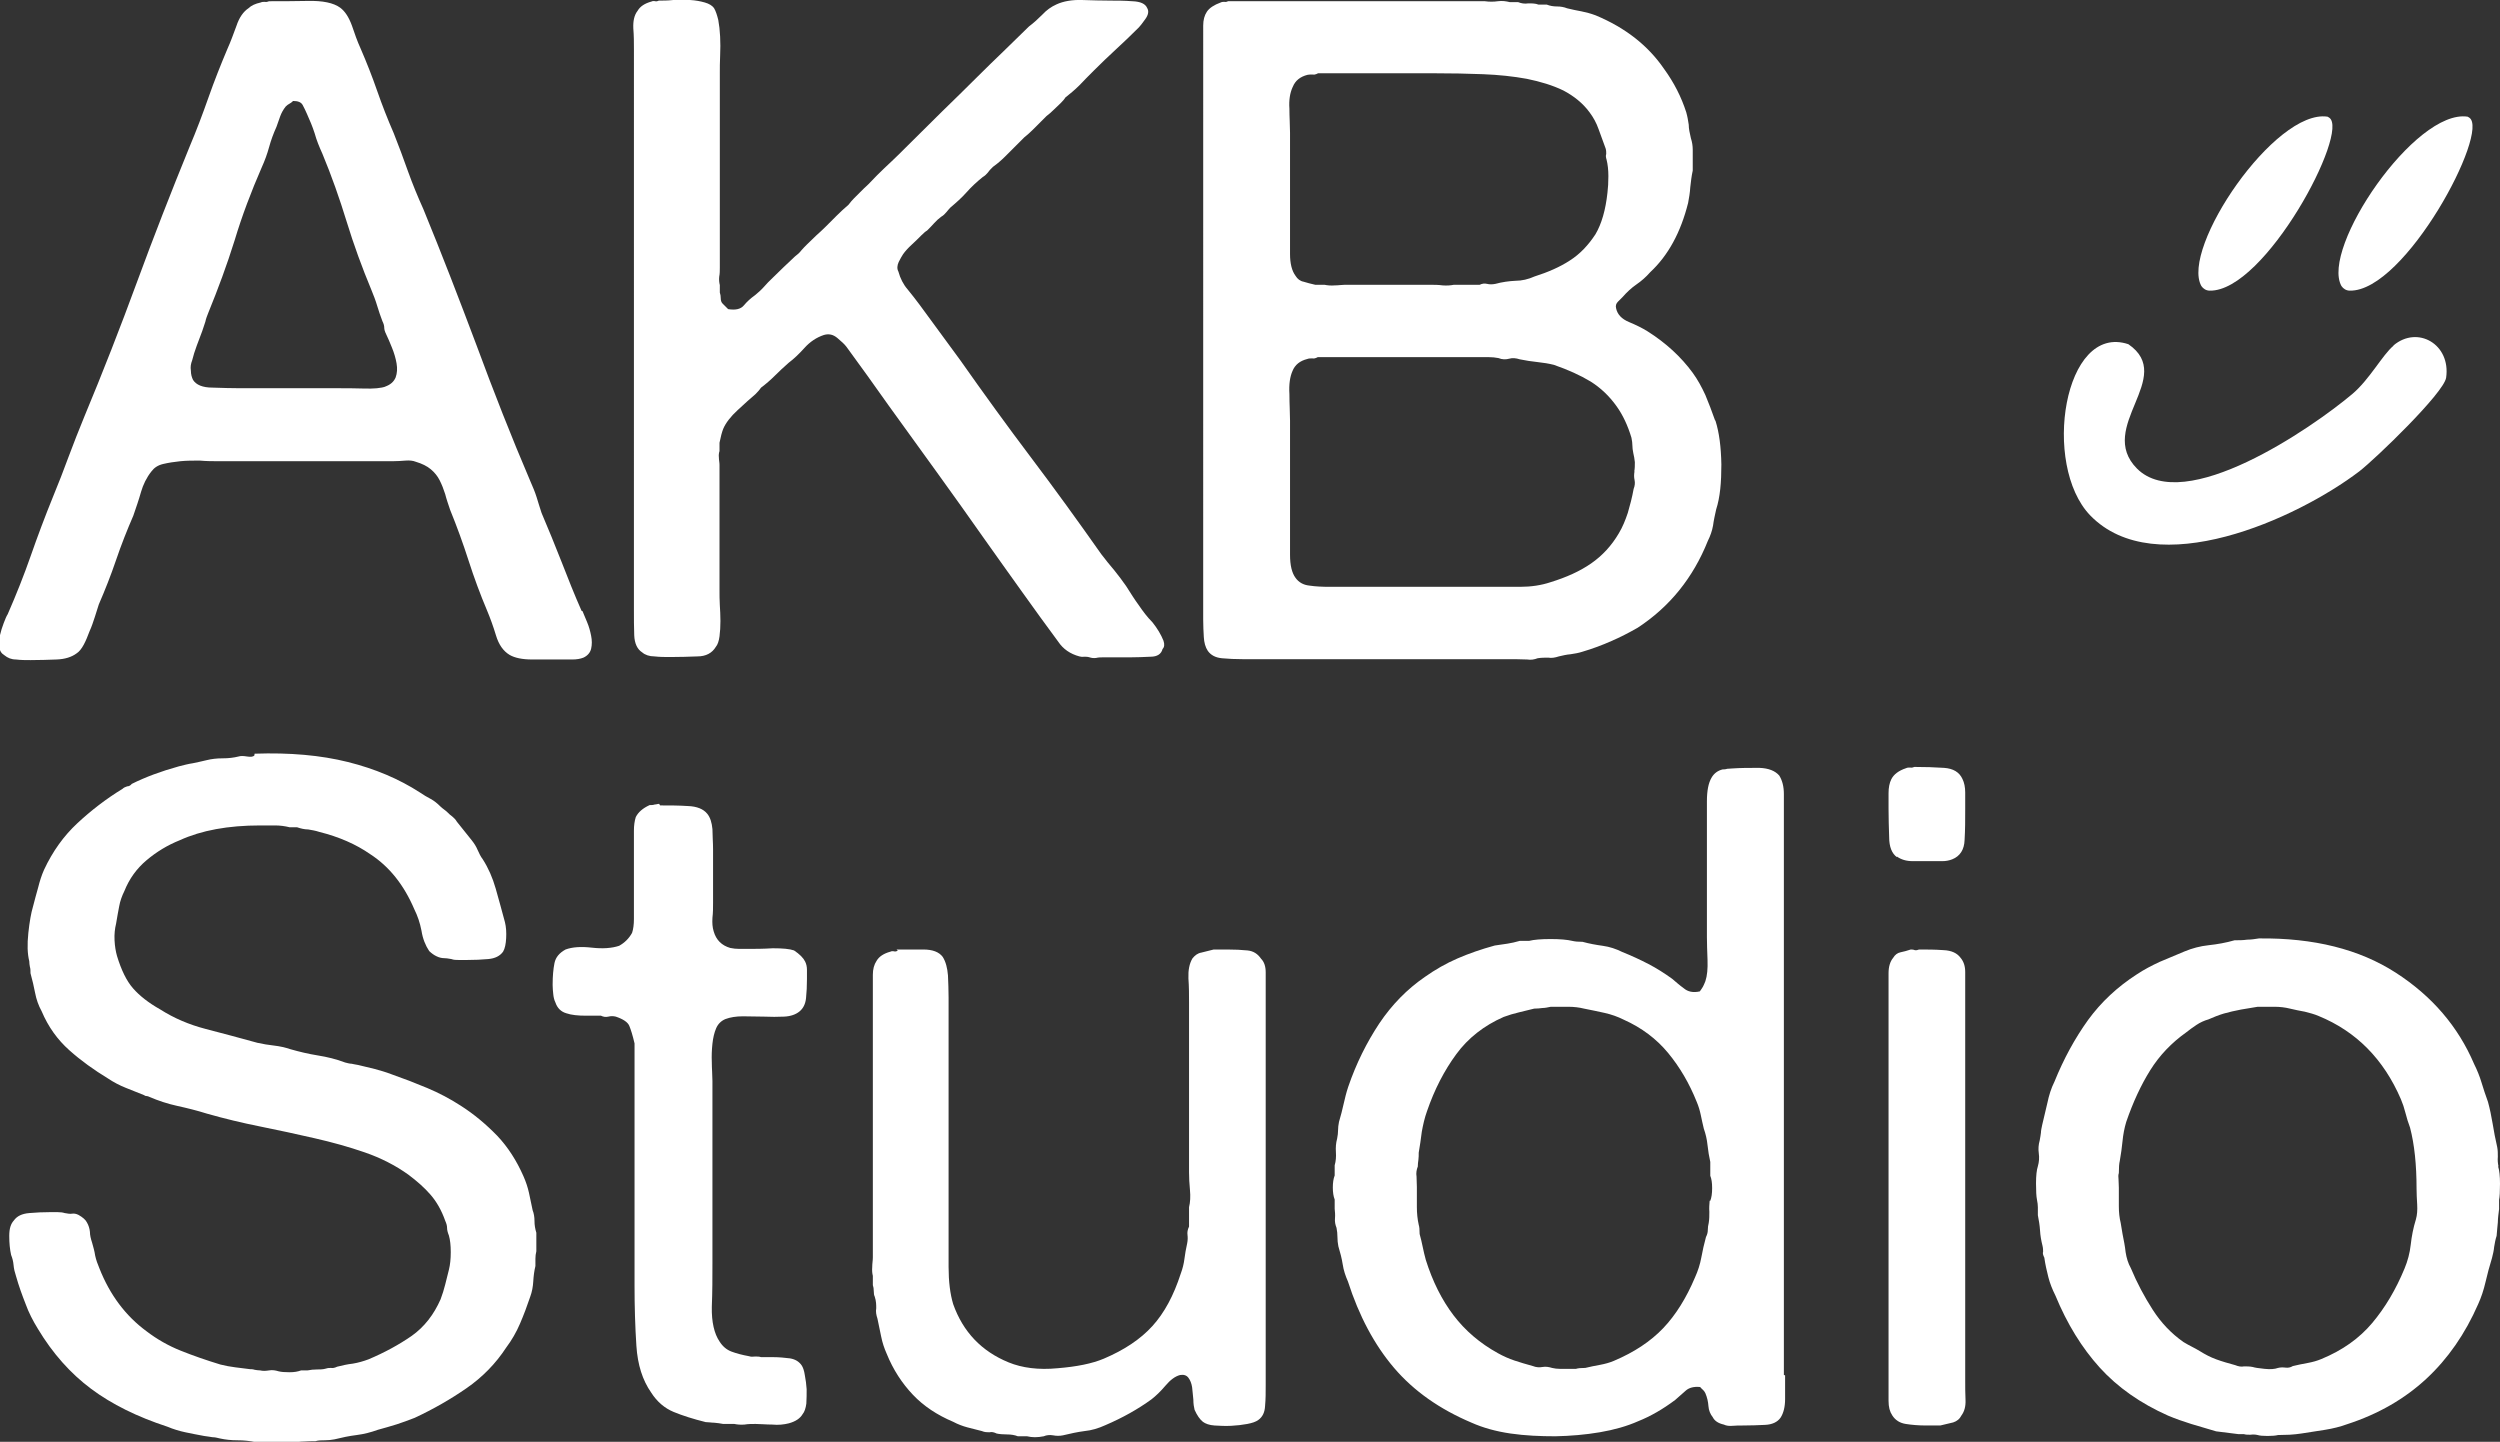 <?xml version="1.0" encoding="UTF-8"?>
<svg id="Calque_2" data-name="Calque 2" xmlns="http://www.w3.org/2000/svg" viewBox="0 0 81.2 46.83">
  <rect x="0" y="0" width="81.2" height="46.83" fill="#333333" stroke="none"/>
  <defs>
    <style>
      .cls-1 {
        fill: #fff;
      }
    </style>
  </defs>
  <g id="Calque_1-2" data-name="Calque 1">
    <g>
      <path class="cls-1" d="M18.92,19.85c.04.1.09.22.15.36.06.14.1.29.13.44.03.15.03.29,0,.42-.03.13-.12.23-.25.29-.1.04-.22.06-.36.06h-1.31c-.31,0-.56-.05-.73-.15-.2-.12-.35-.33-.44-.63-.09-.3-.19-.57-.29-.81-.22-.52-.42-1.06-.6-1.62-.18-.56-.38-1.11-.6-1.65-.06-.18-.12-.35-.16-.51-.05-.16-.11-.31-.18-.45-.07-.14-.17-.26-.29-.36s-.28-.18-.48-.24c-.1-.04-.21-.05-.34-.04-.13.01-.27.02-.41.02h-5.67c-.18,0-.38,0-.6-.02-.22,0-.43,0-.63.02-.2.02-.39.05-.56.09-.17.04-.29.12-.38.24-.16.2-.27.43-.34.67-.07.25-.16.51-.25.77-.2.46-.39.94-.56,1.44-.17.5-.36.98-.56,1.44-.04.12-.08.25-.13.41-.05.15-.1.31-.17.46-.06.16-.12.31-.19.44-.07.13-.15.23-.23.28-.16.12-.38.19-.65.2-.27.01-.56.02-.85.02-.16,0-.31,0-.47-.02-.15,0-.27-.05-.38-.14-.1-.06-.15-.15-.17-.27-.01-.12,0-.24.03-.38.03-.13.07-.26.12-.39.05-.13.09-.23.13-.29.28-.64.53-1.27.75-1.9.22-.63.46-1.27.72-1.91.18-.44.35-.87.51-1.31.16-.43.33-.86.51-1.3.6-1.44,1.17-2.9,1.71-4.37.54-1.47,1.11-2.93,1.71-4.4.22-.52.42-1.05.61-1.59s.4-1.07.62-1.59c.1-.22.19-.47.29-.74.09-.27.22-.46.4-.58.08-.08.21-.14.39-.18.04-.02.08-.02.13-.02.05.01.09,0,.14-.02.36,0,.78,0,1.26-.01s.83.06,1.05.22c.16.12.28.31.38.58.09.27.18.52.28.74.2.46.38.92.54,1.38.16.46.34.92.54,1.38.16.4.31.81.46,1.23.15.42.32.83.5,1.23.6,1.46,1.17,2.94,1.73,4.43.55,1.49,1.13,2.97,1.75,4.42.08.18.15.35.2.51.05.16.1.33.16.51.22.52.44,1.05.65,1.59.21.54.42,1.07.65,1.59ZM12.5,12.56c.18-.06.29-.16.35-.3.05-.14.06-.29.03-.46-.03-.17-.08-.34-.15-.51-.07-.17-.13-.32-.19-.44-.04-.08-.06-.15-.06-.21s-.02-.13-.06-.21c-.06-.16-.12-.33-.17-.5-.05-.17-.12-.35-.19-.52-.3-.72-.57-1.46-.8-2.21s-.49-1.49-.79-2.21c-.1-.22-.19-.44-.25-.66-.07-.22-.16-.43-.25-.63-.04-.1-.09-.19-.14-.29-.05-.09-.15-.13-.31-.13-.04.04-.08.07-.12.09-.04.02-.08.05-.12.09-.08.1-.14.21-.18.32s-.08.22-.12.34c-.1.22-.18.44-.24.66-.06.22-.14.44-.24.66-.34.78-.64,1.57-.88,2.37-.25.8-.54,1.58-.85,2.34-.04.1-.08.2-.1.3-.03.1-.07.2-.1.3-.06.16-.12.32-.18.48-.06.16-.11.32-.15.48-.04.1-.06.21-.04.33,0,.12.03.22.07.3.1.16.31.25.63.25.32.01.62.02.9.02h3.21c.22,0,.49,0,.81.01.32.01.56-.01.72-.07Z"/>
      <path class="cls-1" d="M21.39.02c.14,0,.3,0,.48-.02.18,0,.36,0,.54,0,.18.01.34.04.48.08.14.04.24.1.3.18.06.1.1.23.14.39.03.16.05.34.06.54.01.2.01.4,0,.62-.01.21-.01.4-.01.55v6.33c0,.1,0,.2-.02.3-.01.1,0,.19.02.27v.24c.02.06.03.12.03.19s.02.13.06.17c.04.04.07.07.09.09.02.02.05.05.09.09.24.04.41,0,.51-.12s.22-.23.36-.33c.1-.08.2-.17.29-.27.09-.1.18-.2.29-.3.12-.12.24-.23.36-.35.12-.11.24-.23.36-.34.08-.06.15-.12.21-.2.06-.07.12-.13.18-.19.1-.1.2-.19.3-.29.1-.09.2-.18.3-.28.12-.12.24-.24.36-.36.12-.12.25-.24.39-.36.06-.08.12-.15.18-.21l.18-.18c.1-.1.19-.19.29-.28.09-.09.18-.19.28-.29.16-.16.32-.31.47-.45.15-.14.3-.29.46-.45.4-.4.79-.78,1.17-1.16.38-.37.77-.75,1.17-1.15.28-.28.56-.55.83-.81.27-.26.54-.53.83-.81.16-.12.3-.25.44-.39.13-.14.28-.25.46-.33.22-.1.5-.15.82-.14.33.01.65.02.95.02.2,0,.43,0,.69.02.26.01.42.08.48.22.06.1.04.22-.06.36-.1.14-.17.23-.21.27-.24.24-.49.48-.73.7-.25.23-.5.47-.74.71-.16.16-.31.31-.46.47-.15.15-.31.28-.46.4-.02.04-.07.1-.15.18-.08.08-.16.15-.23.22s-.15.14-.23.2l-.18.18c-.1.1-.19.19-.27.27-.08.08-.17.16-.27.24l-.27.27c-.12.12-.24.24-.36.36s-.25.23-.39.33c-.06.06-.12.12-.16.18-.05.06-.1.11-.17.15-.2.16-.38.33-.53.5-.15.17-.33.33-.52.49-.04.04-.08.09-.13.15-.05.06-.1.11-.17.15-.08.06-.16.13-.23.21-.07.08-.15.16-.23.24-.04.02-.1.07-.18.15-.1.1-.21.21-.32.31s-.21.21-.28.31c-.04.06-.09.15-.14.25-.05.11-.06.22-.01.31.06.22.16.42.3.58.14.17.27.34.39.5.22.3.44.6.66.9.22.3.44.6.66.9.76,1.08,1.52,2.13,2.29,3.15s1.53,2.07,2.29,3.15c.14.18.28.36.42.52.14.17.27.35.39.52.14.22.27.43.41.62.13.19.27.38.44.55.08.1.15.2.21.3s.11.2.15.3c.04.12.03.21-.03.27-.04.16-.17.25-.39.25-.22.01-.44.02-.66.02h-.87c-.08,0-.16,0-.24.02-.08.01-.15,0-.21-.02-.06-.02-.12-.02-.18-.02-.06.01-.11,0-.15-.01-.3-.08-.53-.24-.69-.48-.4-.54-.79-1.08-1.19-1.64-.39-.55-.79-1.1-1.19-1.67-.52-.74-1.04-1.47-1.56-2.19-.52-.72-1.04-1.44-1.56-2.16-.48-.68-.94-1.32-1.38-1.92-.06-.08-.16-.17-.29-.28-.13-.11-.27-.15-.44-.1-.24.08-.45.22-.63.42-.18.2-.35.36-.51.48-.16.14-.31.28-.45.42s-.29.27-.45.39c-.04.06-.1.13-.18.21-.16.14-.36.31-.58.52-.23.21-.39.42-.47.61-.04.1-.08.25-.12.45v.27c-.02.06-.03.13-.02.21,0,.08.02.16.02.24v4.08c0,.14,0,.3.01.47s.02.34.02.52-.01.35-.03.5c-.02.15-.06.27-.12.34-.12.2-.32.31-.6.31-.28.01-.57.02-.87.02-.18,0-.35,0-.52-.02-.17,0-.31-.05-.4-.13-.16-.1-.25-.29-.26-.56s-.01-.54-.01-.82V1.61c0-.22,0-.45-.02-.69-.01-.24.03-.43.14-.57.08-.14.23-.24.45-.3.04-.02.08-.02.12-.01.04.01.08,0,.12-.02Z"/>
      <path class="cls-1" d="M55.72,13.67c.12.38.18.85.19,1.42,0,.57-.04,1.06-.17,1.46-.04.18-.08.36-.1.52-.03.17-.09.34-.17.5-.48,1.2-1.24,2.14-2.28,2.82-.28.16-.57.31-.85.43-.29.13-.61.25-.95.35-.12.04-.25.06-.38.08-.13.01-.25.04-.38.07-.12.04-.24.06-.34.04-.11,0-.23,0-.35.02-.1.04-.21.06-.34.04-.13,0-.26-.01-.38-.01h-8.85c-.24,0-.47-.01-.68-.03-.21-.02-.36-.1-.46-.24-.08-.12-.12-.27-.13-.45-.01-.18-.02-.37-.02-.57V.83c0-.18.04-.33.12-.45.08-.12.23-.22.45-.3.04-.02.08-.02.12-.02.04.01.08,0,.12-.02h8.34c.14.02.28.02.42,0,.14-.02.27,0,.39.03h.27c.1.04.21.06.33.04.12,0,.23,0,.33.04h.27c.1.04.21.06.33.06s.23.02.33.06c.16.04.31.07.47.1.15.03.3.07.46.13.96.4,1.7.98,2.22,1.74.32.44.56.91.72,1.41.04.14.06.27.08.4,0,.13.03.27.07.44.04.12.06.25.06.38v.67c-.04.18-.06.36-.08.54-.01.18-.04.35-.07.51-.24.96-.65,1.71-1.23,2.25-.14.16-.29.29-.45.4-.16.11-.31.25-.45.41-.04.04-.09.09-.15.15-.06.06-.08.13-.06.21.04.2.18.35.42.45.24.1.44.2.6.3.6.38,1.09.83,1.47,1.35.16.22.29.46.41.72.11.26.21.53.31.81ZM41.98,2.84c-.08.18-.12.41-.1.69,0,.28.02.54.02.78v3.94c0,.31.06.55.18.71.06.1.15.17.26.19.11.03.23.07.38.1h.3c.1.02.21.03.33.02.12,0,.23-.02.33-.02h2.76c.14,0,.28,0,.42.02.14.01.26,0,.36-.02h.84c.08-.04.16-.05.24-.03.08.02.17.02.27,0,.22-.06.44-.09.65-.1.21,0,.42-.05.62-.14.44-.14.83-.31,1.15-.52.33-.21.6-.5.83-.85.2-.34.33-.79.39-1.35.02-.16.03-.34.03-.54s-.02-.38-.06-.54c-.02-.06-.03-.12-.01-.18,0-.06,0-.12-.02-.18-.08-.22-.16-.43-.23-.63-.07-.2-.17-.38-.29-.54-.22-.3-.51-.53-.85-.71-.35-.17-.75-.29-1.19-.38-.44-.08-.91-.13-1.42-.15-.51-.02-1.04-.03-1.58-.03h-3.78s-.1.06-.17.04c-.07,0-.12,0-.17.01-.24.06-.4.19-.48.39ZM53.08,15.32c.02-.1.02-.2.02-.31-.01-.11-.03-.2-.05-.29-.02-.1-.03-.18-.03-.25s-.01-.15-.03-.25c-.12-.4-.28-.74-.48-1.02-.24-.34-.53-.61-.85-.81-.33-.2-.73-.38-1.19-.54-.16-.04-.34-.07-.53-.09-.19-.02-.39-.05-.58-.09-.12-.04-.24-.05-.34-.02-.11.03-.23.03-.35-.02-.1-.02-.21-.03-.31-.03h-5.56s-.1.06-.17.04c-.07,0-.12,0-.17.02-.24.06-.4.19-.48.39-.08.18-.12.43-.1.75,0,.32.02.61.02.87v4.35c0,.34.06.59.18.75.1.14.25.23.45.25.2.03.42.04.66.04h6.18c.36,0,.69-.05.99-.15.52-.16.96-.36,1.32-.61.36-.25.66-.57.9-.98.12-.2.21-.42.29-.66.07-.24.14-.5.19-.78.04-.1.05-.2.03-.29-.02-.09-.02-.18,0-.29Z"/>
      <path class="cls-1" d="M8.27,24.48c1.14-.04,2.15.05,3.03.27.88.22,1.66.55,2.34.99.12.08.23.15.35.21.11.06.21.14.31.24.04.04.08.07.12.1.04.03.08.06.12.1.04.04.09.09.15.13.06.05.11.1.15.17.08.1.16.2.24.3.08.1.16.2.24.3.08.1.15.21.19.31.05.11.1.22.17.31.18.28.32.6.42.95s.2.72.3,1.09c.04.16.05.34.04.52-.01.19-.04.34-.1.44-.1.14-.26.22-.48.24-.22.02-.45.03-.69.03h-.27c-.08,0-.16,0-.24-.03-.1-.02-.19-.03-.25-.03s-.15-.02-.23-.06c-.04-.02-.08-.04-.12-.07-.04-.03-.08-.06-.12-.1-.12-.18-.21-.4-.25-.66-.05-.26-.13-.49-.23-.69-.34-.8-.82-1.4-1.44-1.8-.46-.32-1.01-.56-1.65-.72-.12-.04-.24-.06-.36-.08-.12,0-.24-.03-.36-.07h-.24c-.16-.04-.32-.06-.48-.06h-.48c-1.04,0-1.91.16-2.61.48-.4.16-.76.38-1.08.65-.32.27-.56.6-.72,1-.08.16-.14.33-.17.5-.03.17-.07.36-.1.56-.04.16-.06.34-.05.54s.04.37.08.51c.14.46.31.81.52,1.05.21.24.5.47.89.69.44.28.93.49,1.47.63.54.14,1.1.29,1.68.45.18.04.36.07.54.09s.36.06.54.12c.28.08.57.15.88.2.31.05.6.12.89.23.08.02.15.04.21.04.06.01.13.03.21.04.18.04.36.09.54.13.18.05.36.1.54.17.4.14.79.29,1.17.45.38.16.74.35,1.08.57.44.28.83.61,1.19.98.35.37.63.81.85,1.31.08.18.14.36.18.54.04.18.08.37.12.57.04.1.06.22.06.35s.02.25.06.38v.6c-.02.08-.03.16-.03.24v.24c-.04.16-.06.33-.07.5-.01.17-.04.34-.1.5-.1.3-.21.59-.33.87-.12.28-.27.54-.45.78-.34.52-.77.96-1.29,1.32-.52.36-1.08.68-1.68.96-.2.08-.4.15-.58.21-.19.06-.4.12-.62.18-.22.08-.45.14-.69.17-.24.03-.48.08-.72.14-.1.02-.21.03-.31.03s-.21,0-.31.03c-.12,0-.24,0-.36.01-.12,0-.24.02-.36.02-.1.02-.25.03-.44.03s-.34-.01-.44-.03h-.33c-.2-.04-.4-.06-.6-.06s-.39-.02-.57-.06c-.08-.02-.16-.04-.24-.04-.08-.01-.17-.03-.27-.04-.22-.04-.42-.08-.61-.12-.19-.04-.39-.1-.58-.18-.98-.32-1.81-.73-2.48-1.23-.67-.5-1.25-1.15-1.73-1.95-.16-.26-.3-.53-.4-.81-.11-.28-.22-.58-.31-.9-.04-.12-.07-.24-.08-.36-.01-.12-.04-.23-.08-.33-.04-.18-.06-.38-.06-.62s.05-.39.15-.5c.1-.14.26-.22.5-.24.23-.02.45-.03.67-.03h.25c.09,0,.17.01.23.03.1.02.18.03.24.02.06-.01.13,0,.21.04.14.08.23.16.27.24.06.1.09.21.1.31,0,.11.03.23.07.35.04.14.08.28.1.42.03.14.08.28.14.42.34.86.85,1.54,1.53,2.04.34.26.71.47,1.11.63.4.16.83.31,1.29.45.16.04.32.07.48.09.16.02.32.04.48.06.04,0,.09,0,.15.02.06.01.12.02.18.02.08.02.17.02.29,0,.11-.02.21,0,.31.03.08.02.19.03.35.03s.27-.02.38-.06h.21c.1-.02.2-.03.3-.03s.2,0,.3-.03c.06-.02.11-.02.16-.02.05.01.12,0,.2-.04.16-.04.33-.08.51-.1.18-.03.35-.08.51-.14.52-.22.98-.47,1.4-.76.41-.29.72-.69.94-1.19.06-.16.11-.32.15-.48s.08-.32.12-.48c.04-.16.06-.35.06-.57s-.02-.4-.06-.54c-.04-.1-.06-.18-.06-.25s-.02-.14-.06-.23c-.12-.34-.28-.62-.48-.85-.2-.23-.44-.44-.72-.65-.42-.3-.89-.54-1.41-.72-.52-.18-1.06-.33-1.63-.46-.57-.13-1.16-.26-1.76-.38-.6-.12-1.18-.26-1.74-.42-.32-.1-.64-.18-.96-.25-.32-.07-.62-.17-.9-.29-.04-.02-.07-.03-.09-.03s-.05,0-.09-.03c-.2-.08-.4-.16-.6-.24-.2-.08-.39-.18-.57-.3-.46-.28-.88-.58-1.26-.92s-.68-.75-.9-1.27c-.1-.18-.17-.38-.21-.59-.04-.21-.09-.42-.15-.64,0-.08,0-.15-.02-.21-.01-.06-.02-.12-.02-.18-.06-.24-.07-.54-.03-.92.04-.37.09-.65.15-.85.06-.22.11-.43.17-.63.05-.2.11-.39.19-.57.28-.6.64-1.1,1.08-1.51s.93-.79,1.47-1.12c.04-.04.09-.06.15-.08.06,0,.11-.03.15-.08.44-.22.95-.41,1.53-.57.16-.04.31-.08.45-.1.14-.03.29-.06.45-.1.16-.04.33-.06.52-.06s.36-.02.52-.06c.06-.02.15-.02.27,0,.12.02.2.01.24-.03Z"/>
      <path class="cls-1" d="M21.44,26.16c.3,0,.6,0,.9.02.3.01.51.1.63.25.1.12.15.29.17.5,0,.21.02.43.02.65v1.74c0,.16,0,.33-.02.49-.01.17,0,.31.04.44.08.28.26.46.54.54.1.02.19.03.29.03h.28c.22,0,.49,0,.81-.02.32,0,.55.02.69.07.18.12.3.24.36.36.04.08.06.17.06.27v.3c0,.22-.01.43-.03.62-.02.19-.09.33-.21.43-.12.1-.29.16-.5.17-.21.01-.43.01-.66,0-.23,0-.46-.01-.68-.01s-.41.03-.57.09c-.14.06-.24.16-.3.3-.06.14-.1.31-.12.5-.02.19-.03.39-.02.6,0,.21.02.42.02.61v5.94c0,.44,0,.9-.02,1.4-.01.49.08.87.25,1.12.1.16.23.27.39.33.16.06.35.11.57.15.06.02.12.02.2.01.07,0,.13,0,.19.02h.39c.2,0,.38.02.55.04.17.03.29.1.38.23.04.06.08.17.1.31.03.15.05.31.06.46,0,.16,0,.32-.01.47-.02.15-.06.27-.12.34-.08.14-.23.24-.45.3-.16.04-.34.06-.54.04-.2,0-.38-.02-.54-.02-.12,0-.24,0-.36.02-.12.01-.23,0-.33-.02h-.36c-.1-.02-.19-.03-.29-.04-.09,0-.19-.02-.28-.02-.4-.1-.75-.21-1.04-.33-.29-.12-.54-.33-.73-.63-.28-.4-.44-.9-.48-1.52-.04-.61-.06-1.26-.06-1.96v-7.86c-.06-.26-.12-.45-.17-.57-.05-.12-.2-.22-.44-.3-.08-.02-.16-.02-.24,0-.08.02-.16.01-.24-.03h-.48c-.26,0-.48-.02-.65-.08-.17-.05-.29-.17-.35-.35-.04-.08-.06-.17-.07-.27-.01-.1-.02-.2-.02-.3,0-.28.02-.51.06-.71.04-.19.16-.33.36-.44.22-.08.5-.1.85-.06.35.04.65.02.89-.06.18-.1.32-.24.42-.42.04-.12.06-.27.06-.45v-2.87c0-.17.02-.31.06-.44.08-.16.23-.29.45-.39.06,0,.11,0,.17-.02.05,0,.09-.02.14-.02Z"/>
      <path class="cls-1" d="M29.12,30.84h.87c.3,0,.51.08.63.24.1.16.15.36.17.6.01.24.02.48.02.72v8.75c0,.47.05.88.15,1.21.32.9.92,1.53,1.8,1.89.44.18.97.25,1.59.19.62-.05,1.12-.15,1.5-.31.66-.28,1.19-.63,1.58-1.06.39-.43.69-.99.92-1.7.06-.16.1-.32.12-.48.02-.16.05-.33.09-.51.02-.1.02-.19.01-.27-.01-.08,0-.17.05-.27v-.63c.04-.16.05-.35.03-.56-.02-.21-.03-.4-.03-.58v-5.52c0-.24,0-.5-.02-.77-.01-.27.03-.48.13-.65.08-.1.17-.17.29-.19.11-.03.24-.06.4-.1h.45c.24,0,.45.01.65.03.19.02.33.11.44.27.1.1.15.25.15.44v13.4c0,.24,0,.47-.02.68-.01.21-.08.36-.22.46-.08.06-.2.1-.36.13-.16.03-.33.05-.52.06-.19.01-.37,0-.54-.01s-.3-.06-.38-.12c-.1-.08-.19-.21-.27-.39-.02-.08-.04-.19-.04-.33-.01-.14-.03-.27-.04-.4-.02-.13-.06-.23-.12-.31s-.15-.11-.27-.09c-.16.04-.32.16-.48.35-.16.19-.31.33-.45.44-.44.32-.94.6-1.5.84-.22.1-.45.17-.67.19-.23.03-.46.08-.71.14-.1.02-.21.02-.31,0-.11-.02-.22-.01-.31.03-.2.04-.38.04-.54,0h-.3c-.1-.04-.22-.06-.35-.06s-.25-.01-.34-.03c-.08-.04-.16-.06-.23-.04-.07,0-.16,0-.25-.04-.16-.04-.32-.08-.47-.12s-.31-.1-.46-.18c-.52-.22-.96-.51-1.31-.88-.35-.37-.64-.81-.85-1.33-.08-.18-.14-.36-.18-.56-.04-.19-.08-.38-.12-.58-.04-.12-.06-.23-.04-.34,0-.11,0-.23-.05-.38-.02-.04-.03-.09-.03-.17s-.01-.14-.03-.2v-.3c-.02-.08-.03-.17-.02-.29,0-.11.02-.21.02-.31v-9.18c0-.18.04-.33.12-.45.08-.14.23-.24.45-.3.04-.02.08-.02.12-.01.04.01.08,0,.12-.02Z"/>
      <path class="cls-1" d="M57.98,44.67v.77c0,.25-.05.46-.15.61-.1.14-.27.22-.5.23-.23.01-.46.02-.71.02-.12,0-.24,0-.34.01-.11.01-.21,0-.29-.04-.18-.04-.3-.12-.36-.24-.08-.1-.13-.22-.14-.36-.01-.14-.04-.28-.1-.42-.02-.04-.04-.07-.07-.1-.03-.03-.07-.06-.1-.1-.2-.02-.36.02-.47.12s-.23.2-.34.3c-.4.3-.8.53-1.2.69-.36.16-.78.28-1.25.36-.47.08-.95.12-1.44.13-.49,0-.98-.02-1.46-.09-.48-.07-.9-.19-1.26-.35-1.04-.44-1.88-1.03-2.52-1.78-.64-.75-1.14-1.69-1.5-2.81-.08-.18-.14-.36-.17-.56-.03-.19-.08-.38-.14-.58-.02-.1-.03-.2-.03-.3s-.01-.2-.03-.3c-.04-.1-.06-.2-.05-.31.01-.11,0-.21-.01-.31v-.3c-.04-.1-.06-.23-.06-.39s.02-.29.06-.39v-.33c.04-.14.05-.28.04-.43-.01-.15,0-.29.04-.44.02-.1.03-.19.03-.27s.01-.17.03-.27c.06-.2.11-.4.15-.58s.09-.38.15-.56c.26-.76.6-1.44,1.01-2.06.41-.61.9-1.11,1.48-1.51.34-.24.69-.44,1.06-.6.37-.16.77-.3,1.21-.42.14-.02.27-.04.41-.06.13-.02.26-.05.4-.09h.3c.16-.04.39-.06.7-.06s.54.02.71.06c.08.02.19.03.33.03.22.06.44.1.66.13.22.03.43.1.63.2.3.12.58.25.85.39s.52.3.77.48c.12.1.24.21.38.31.13.11.3.15.52.1.04-.06.08-.11.1-.15s.05-.1.08-.18c.06-.18.08-.41.07-.69-.01-.28-.02-.53-.02-.75v-4.4c0-.35.05-.6.15-.77.08-.14.2-.23.36-.27.04,0,.09,0,.15-.02.06,0,.11-.01.15-.01.28-.02.57-.02.89-.02.31.01.52.1.65.25.1.16.15.36.15.6v18.87ZM55.55,39c.04-.1.06-.23.06-.41s-.02-.3-.06-.4v-.45c-.04-.18-.07-.36-.09-.55-.02-.19-.06-.36-.12-.53-.04-.16-.07-.31-.1-.45-.03-.14-.07-.28-.13-.42-.24-.6-.55-1.13-.93-1.59-.38-.46-.86-.82-1.44-1.08-.2-.1-.4-.17-.62-.22-.21-.05-.43-.09-.67-.14-.16-.04-.33-.06-.52-.06h-.56c-.1.02-.19.04-.27.04-.08.01-.17.02-.27.02-.16.04-.33.08-.49.12-.17.04-.34.09-.5.15-.64.28-1.16.69-1.54,1.21-.39.53-.71,1.15-.95,1.85-.08.22-.13.45-.17.67-.03.23-.06.46-.1.68,0,.08,0,.16-.01.23-.01.07-.02.15-.02.22-.04.1-.06.21-.04.33,0,.12.01.23.01.33v.65c0,.21.02.4.06.58.02.06.03.16.03.3.04.14.07.28.1.42.03.14.06.28.1.42.22.7.52,1.3.9,1.8.38.5.86.91,1.44,1.23.18.1.36.18.54.24s.38.12.6.18c.1.04.2.05.31.03.11-.02.21,0,.31.03.08.02.17.03.25.03h.53c.06-.02.16-.03.3-.03.16-.04.32-.07.48-.1.16-.03.31-.07.45-.13.66-.28,1.19-.63,1.6-1.06.41-.43.75-.98,1.03-1.64.1-.22.17-.44.21-.66.04-.22.09-.44.15-.66.04-.08.06-.15.06-.23s.01-.15.03-.23c.02-.12.02-.24.02-.36-.01-.12,0-.24.01-.36Z"/>
      <path class="cls-1" d="M61.61,27.84c-.16-.12-.25-.33-.25-.65-.01-.31-.02-.62-.02-.92v-.51c0-.18.03-.33.09-.45.08-.16.24-.28.48-.36.04-.02.08-.02.13-.02.05.01.09,0,.14-.02.34,0,.66.01.96.03.3.02.5.14.6.36.06.12.09.27.09.44v.52c0,.36,0,.7-.02,1.02-.01.32-.15.53-.4.63-.1.04-.21.06-.32.06h-.97c-.2,0-.37-.05-.51-.15ZM63.83,44.85c0,.2,0,.41.01.62s-.04.38-.13.5c-.06.12-.15.19-.27.23-.12.03-.26.06-.42.1h-.45c-.26,0-.48-.02-.67-.05-.19-.03-.34-.12-.44-.28-.08-.12-.12-.27-.12-.47v-13.89c0-.21.05-.38.15-.5.06-.1.14-.16.24-.18.1-.02.21-.05.33-.09.04,0,.08,0,.13.02.05.01.09,0,.14-.02.26,0,.52,0,.79.02.27.01.45.1.56.25.1.12.15.27.15.46v13.27Z"/>
      <path class="cls-1" d="M81.14,37.89c.04.12.06.31.06.56s-.01.43-.03.52v.3c-.02.16-.04.31-.04.43-.01.13-.03.28-.04.44-.04.12-.06.24-.08.36-.01.12-.04.24-.07.36-.08.26-.15.52-.21.78-.06.26-.14.5-.24.72-.42.96-.98,1.77-1.68,2.42-.7.65-1.56,1.15-2.58,1.48-.22.08-.46.14-.71.18-.25.04-.51.08-.77.12-.12.02-.25.03-.38.04-.13,0-.25.01-.38.01-.08.02-.19.03-.34.03s-.26-.01-.32-.03c-.08-.02-.16-.02-.24-.01-.08,0-.15,0-.21-.02h-.18l-.72-.09c-.28-.08-.55-.16-.81-.24-.26-.08-.51-.17-.75-.27-.9-.4-1.64-.92-2.22-1.56-.58-.64-1.06-1.42-1.44-2.34-.1-.2-.18-.4-.23-.6-.05-.2-.1-.41-.13-.63-.04-.08-.06-.15-.04-.19,0-.05,0-.12-.02-.2-.04-.16-.07-.32-.08-.5-.01-.17-.04-.33-.07-.49v-.26c0-.07-.01-.15-.03-.25-.02-.1-.03-.27-.03-.52s.02-.44.06-.56c.04-.14.05-.28.03-.42-.02-.14-.01-.28.03-.42.02-.1.03-.18.04-.25,0-.07.02-.15.04-.25.06-.24.11-.48.17-.72.05-.24.12-.47.23-.69.3-.74.66-1.4,1.09-2,.43-.59.96-1.08,1.58-1.48.24-.16.49-.29.75-.41.26-.11.53-.22.81-.34.24-.1.5-.17.78-.2.28-.03.56-.08.84-.16.14,0,.27,0,.41-.02.13,0,.25-.02.38-.04,1.78-.02,3.26.35,4.44,1.11,1.18.76,2.03,1.75,2.55,2.97.1.2.18.4.24.6.06.2.13.41.21.63.06.22.11.46.15.7.04.25.09.51.15.77.02.1.02.21.02.31-.01.11,0,.22.02.31ZM78.47,39.6c.04-.14.05-.3.04-.48-.01-.18-.02-.35-.02-.51,0-.78-.07-1.44-.21-1.98-.06-.16-.11-.32-.15-.48-.04-.16-.09-.31-.15-.45-.56-1.3-1.45-2.2-2.67-2.7-.14-.06-.29-.1-.45-.14-.16-.03-.32-.06-.48-.1-.16-.04-.33-.06-.51-.06h-.54l-.54.09c-.2.04-.39.08-.56.13-.17.05-.34.12-.5.19-.14.04-.27.1-.39.18-.12.08-.23.16-.33.24-.48.34-.87.75-1.17,1.23-.3.48-.56,1.04-.78,1.68-.06.2-.1.41-.12.62s-.05.42-.09.65c-.02.08-.03.21-.03.39-.02.06-.02.13-.01.21,0,.08.01.17.01.27v.6c0,.2.02.38.06.54l.06.36c.04.2.08.4.1.59.03.19.08.36.17.52.2.48.44.93.71,1.35.27.42.6.77,1,1.05.1.06.19.11.27.15.08.04.17.09.27.15.16.1.33.19.52.26.19.07.4.13.62.19.1.04.19.06.29.04.09,0,.18,0,.28.02.06.02.18.04.38.06.19.02.33.01.44-.03.08-.02.16-.02.24-.01.08.01.16,0,.24-.05.16-.04.32-.07.48-.1.16-.03.31-.07.45-.13.68-.28,1.23-.67,1.65-1.17s.77-1.09,1.05-1.77c.1-.24.17-.5.2-.77.03-.27.08-.54.17-.83Z"/>
      <path class="cls-1" d="M77.74,11.22c.78-.66,1.87-.04,1.71,1.05-.08.5-2.28,2.62-2.82,3.04-2.04,1.55-6.62,3.62-8.74,1.43-1.58-1.64-.86-6.26,1.24-5.56,1.56,1.07-1.06,2.69.28,4.04,1.53,1.53,5.66-1.3,6.99-2.42.56-.47.98-1.27,1.34-1.57Z"/>
      <path class="cls-1" d="M75.65,3.82c.69.44-2.08,5.66-3.88,5.62-.11,0-.21-.06-.27-.15-.68-1.22,2.39-5.76,4.1-5.5l.05.03Z"/>
      <path class="cls-1" d="M80.2,3.82c.69.44-2.08,5.66-3.88,5.62-.11,0-.21-.06-.27-.15-.68-1.22,2.39-5.76,4.1-5.5l.05.03Z"/>
    </g>
  </g>
</svg>